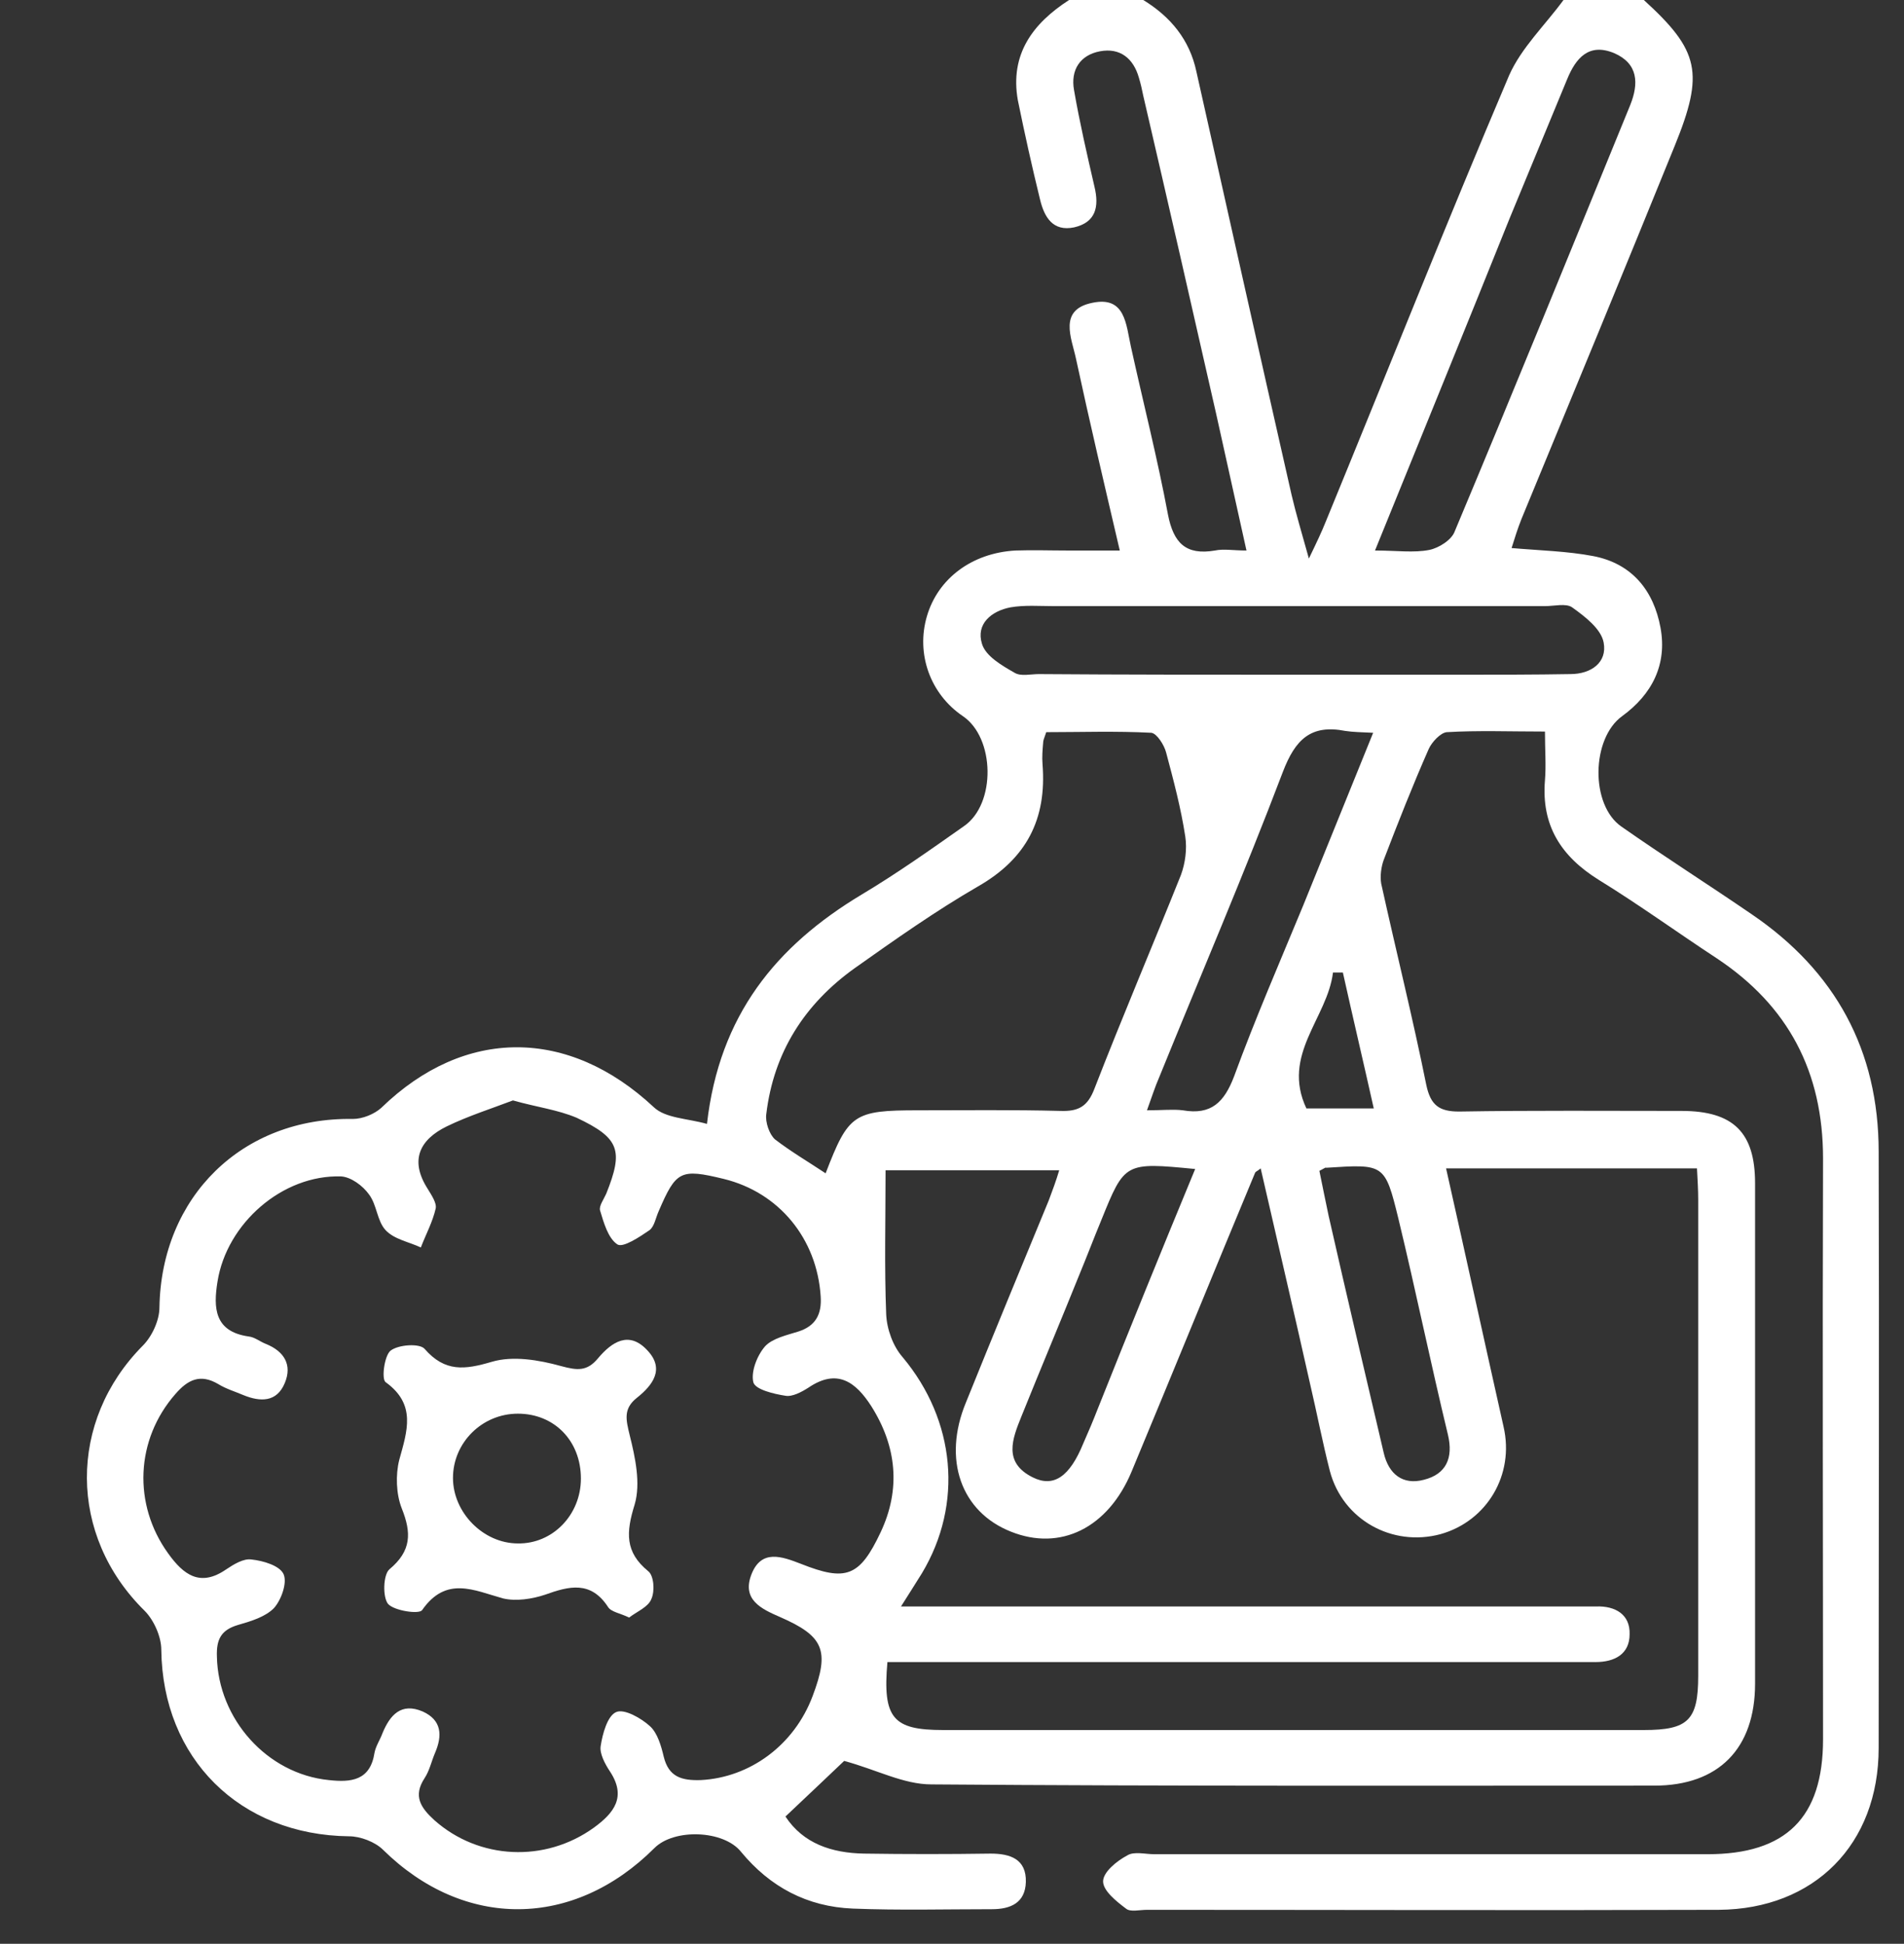 <svg xml:space="preserve" style="enable-background:new 0 0 308.1 314.6;" viewBox="0 0 308.1 314.6" y="0px" x="0px" xmlns:xlink="http://www.w3.org/1999/xlink" xmlns="http://www.w3.org/2000/svg" id="Layer_1" version="1.1">
<rect x="0" y="0" width="308.1" height="314.6" fill="#333333" stroke="none"/>
<style type="text/css">
	.st0{fill:#FFFFFF;}
</style>
<path d="M266,0c9,8.2,9.8,11.8,5,23.6c-8.2,20.2-16.5,40.3-24.8,60.4c-0.6,1.5-1.1,3.1-1.6,4.7c4.6,0.4,9,0.5,13.2,1.3
	c6.3,1.2,9.8,5.6,10.9,11.6s-1.4,10.8-6.2,14.3c-5,3.6-5.2,14.4-0.1,17.9c7,4.9,14.1,9.4,21.1,14.2c13.5,9.2,20.5,22,20.5,38.4
	c0.1,32.2,0,64.3,0,96.5c0,15.6-10.4,26.1-25.9,26.2c-30.8,0.1-61.7,0-92.5,0c-1.2,0-2.7,0.4-3.4-0.2c-1.6-1.2-3.7-2.9-3.7-4.4
	s2.2-3.3,3.9-4.2c1.1-0.7,2.9-0.2,4.4-0.2c29.8,0,59.7,0,89.5,0c12.7,0,18.7-5.9,18.7-18.6c0-31.3-0.1-62.7,0-94
	c0-14-5.6-24.7-17.2-32.4c-6.4-4.2-12.6-8.7-19.1-12.7c-6.1-3.8-9.3-8.8-8.7-16.1c0.2-2.4,0-4.9,0-7.9c-5.7,0-10.8-0.2-15.9,0.1
	c-1,0.1-2.4,1.6-2.9,2.7c-2.6,5.9-5,12-7.3,18c-0.4,1.1-0.6,2.6-0.4,3.8c2.4,10.9,5.1,21.7,7.3,32.6c0.7,3.3,2.1,4.3,5.3,4.3
	c12-0.2,24-0.1,36-0.1c8.4,0,11.9,3.5,11.9,11.7c0,27,0,54,0,81c0,10.5-5.9,16.5-16.3,16.5c-39,0-78,0.1-117-0.2
	c-4.5,0-8.9-2.4-14.1-3.8c-2.3,2.2-5.8,5.5-9.5,9c2.9,4.4,7.5,5.9,12.7,6c6.8,0.1,13.7,0.1,20.5,0c3.2,0,5.8,0.9,5.7,4.6
	c-0.1,3.4-2.5,4.4-5.5,4.4c-7.5,0-15,0.2-22.5-0.1c-7.4-0.3-13.4-3.5-18.1-9.2c-2.8-3.5-10.8-3.8-14-0.6
	c-13.1,13.1-30.8,13.2-43.9,0.3c-1.3-1.3-3.7-2.2-5.5-2.2C38.8,297,26.3,284.6,26.1,267c0-2.1-1.2-4.8-2.7-6.3
	C11,248.5,11,230,23.1,217.8c1.5-1.5,2.7-4.1,2.7-6.2c0.3-17.9,13.4-30.8,31.3-30.5c1.6,0,3.5-0.8,4.6-1.8
	c13.5-13.1,30.3-13,44.1-0.1c1.9,1.8,5.4,1.8,8.6,2.7c2-17.6,11.2-28.8,25-37.1c5.7-3.4,11.2-7.3,16.6-11.1c5.2-3.6,5-14.3-0.2-17.8
	c-5.3-3.6-7.6-10.1-5.8-16.2s7.3-10.2,14.3-10.6c2.8-0.1,5.7,0,8.5,0c2.6,0,5.3,0,8.4,0c-2.5-10.7-4.9-20.9-7.1-31.1
	c-0.7-3.3-2.9-7.9,2.7-9c5.3-1.1,5.4,3.5,6.2,7.1c2,9.1,4.3,18.1,6,27.2c0.9,4.6,2.9,6.6,7.6,5.8c1.4-0.3,3,0,5.1,0
	c-1.7-7.7-3.3-14.9-4.9-22.1c-3.9-17.2-7.8-34.3-11.8-51.5c-0.2-1-0.4-1.9-0.7-2.9c-0.9-3.2-3.1-4.9-6.3-4.3s-4.8,3-4.2,6.3
	c0.9,5.2,2.1,10.4,3.3,15.6c0.8,3.3,0.2,5.8-3.3,6.6c-3.4,0.7-4.8-1.6-5.5-4.5c-1.3-5.3-2.5-10.7-3.6-16.1
	C163.4,8.8,167.1,3.8,173,0c4,0,8,0,12,0c4.4,2.7,7.5,6.4,8.6,11.6c5.1,22.8,10.2,45.6,15.4,68.5c0.7,3,1.6,6,2.8,10.3
	c1.4-2.9,2.1-4.4,2.7-5.9c9.9-24.1,19.5-48.3,29.7-72.3c2-4.5,5.8-8.1,8.8-12.2C257.3,0,261.7,0,266,0z M83,178.1
	c-3.4,1.3-7.2,2.5-10.7,4.2c-4.3,2.1-6.1,5.4-3.1,10.1c0.6,1,1.5,2.3,1.3,3.2c-0.5,2.2-1.6,4.2-2.4,6.3c-1.9-0.9-4.3-1.3-5.7-2.8
	s-1.4-4.1-2.7-5.8c-1-1.4-2.9-2.8-4.5-2.9c-9.5-0.3-18.5,7.6-20,17c-0.7,4.3-0.5,8.1,5,8.9c1,0.1,1.8,0.8,2.8,1.2
	c3,1.2,4.3,3.4,3.1,6.3c-1.3,3.2-4,3.1-6.7,2c-1.4-0.6-2.8-1-4.1-1.8c-2.9-1.7-4.9-0.7-6.9,1.6c-6.5,7.4-6.9,17.9-1.2,25.8
	c2.5,3.5,5.2,5.5,9.4,2.6c1.2-0.8,2.8-1.8,4.1-1.6c1.9,0.2,4.6,1,5.2,2.4c0.6,1.4-0.4,4.2-1.6,5.5c-1.4,1.4-3.7,2.1-5.8,2.7
	c-2.7,0.8-3.5,2.3-3.4,5.1c0.2,10.1,8.1,19,18.1,20c3.6,0.4,6.7,0.1,7.4-4.4c0.2-1.1,0.9-2.1,1.3-3.2c1.2-2.9,3-5,6.5-3.5
	c3.1,1.4,3.2,3.9,2,6.7c-0.6,1.4-0.9,2.9-1.7,4.1c-1.9,2.9-0.6,4.8,1.6,6.8c7.2,6.4,17.9,6.9,25.8,1.2c3.3-2.4,5.3-5,2.6-9.1
	c-0.8-1.2-1.7-2.9-1.5-4.1c0.3-2,1.1-4.9,2.5-5.5c1.3-0.6,4.1,1,5.5,2.3c1.2,1.1,1.8,3.2,2.2,4.9c0.8,3.3,2.9,3.9,6,3.8
	c7.9-0.4,15.1-5.6,18.1-13.6c2.8-7.4,1.8-9.7-5.3-12.8c-3-1.3-6.2-2.8-4.6-6.9s4.9-2.9,8-1.7c7.3,2.9,9.5,2.1,12.9-5.1
	c3.3-7,2.6-13.9-1.5-20.4c-2.5-3.9-5.5-6.2-10.2-3c-1.1,0.7-2.6,1.5-3.7,1.3c-1.9-0.3-4.9-1-5.2-2.2c-0.4-1.7,0.6-4.3,1.9-5.8
	c1.2-1.3,3.5-1.8,5.4-2.4c2.8-0.9,3.8-2.8,3.6-5.7c-0.6-9.3-6.7-16.8-15.7-19c-7-1.7-7.7-1.3-10.5,5.2c-0.5,1.1-0.7,2.5-1.5,3.1
	c-1.6,1.1-4.3,2.9-5.2,2.3c-1.5-1-2.2-3.5-2.8-5.5c-0.2-0.7,0.6-1.8,1-2.7c2.8-7,2.2-9-4.8-12.3C90.2,179.6,86.9,179.2,83,178.1z
	 M234,189.1c3.2,14.2,6.2,28,9.3,41.8c1.8,7.8-2.7,15.3-10.2,17.4c-7.8,2.1-15.8-2.3-17.9-10.2c-1.2-4.7-2.1-9.4-3.2-14.1
	c-2.6-11.6-5.3-23.1-8-34.9c-0.6,0.5-0.8,0.5-0.9,0.7c-6.7,16.1-13.3,32.3-20,48.4c-3.8,9.1-11.5,12.9-19.5,9.7
	c-8.1-3.2-11.1-11.7-7.3-20.9c4.4-10.9,8.9-21.8,13.4-32.7c0.6-1.6,1.2-3.2,1.7-4.9c-9.7,0-18.7,0-28.1,0c0,8.1-0.2,15.7,0.1,23.3
	c0.1,2.4,1.1,5.2,2.7,7c8.5,10.2,9.8,23.7,3.1,34.9c-1,1.6-2,3.2-3.4,5.4c2.5,0,4.3,0,6.1,0c34.1,0,68.3,0,102.4,0c1.3,0,2.7,0,4,0
	c3.1-0.1,5.5,1.3,5.4,4.5c0,3.2-2.4,4.5-5.5,4.5c-1.3,0-2.7,0-4,0c-35,0-70,0-104.9,0c-1.9,0-3.8,0-5.7,0c-0.8,9.1,0.9,11,9,11
	c37.8,0,75.6,0,113.4,0c7.2,0,8.8-1.6,8.8-8.8c0-25.7,0-51.3,0-77c0-1.6-0.1-3.2-0.2-5.1C261.1,189.1,247.8,189.1,234,189.1z
	 M133.6,189.9c3.7-9.6,4.5-10.2,15-10.2c7.7,0,15.3-0.1,23,0.1c2.9,0.1,4.4-0.7,5.5-3.6c4.5-11.6,9.4-23.1,14-34.6
	c0.7-1.9,1-4.2,0.7-6.2c-0.7-4.6-1.9-9.1-3.1-13.6c-0.3-1.2-1.5-3.1-2.4-3.2c-5.7-0.3-11.5-0.1-17-0.1c-0.4,1.1-0.5,1.4-0.5,1.7
	c-0.1,1.2-0.2,2.3-0.1,3.5c0.7,8.9-2.6,15.3-10.5,19.8c-6.9,4-13.4,8.6-19.9,13.2c-8.1,5.8-13.1,13.6-14.3,23.6
	c-0.2,1.3,0.5,3.3,1.4,4.1C128,186.4,130.9,188.1,133.6,189.9z M209.1,109.2c9.2,0,18.3,0,27.5,0c5.8,0,11.7,0,17.5-0.1
	c3.4,0,6-1.9,5.4-5.1c-0.4-2.2-3-4.2-5.1-5.7c-1-0.7-2.9-0.2-4.4-0.2c-26.5,0-53,0-79.5,0c-2.3,0-4.7-0.2-7,0.2
	c-3.1,0.6-5.6,2.7-4.6,5.9c0.6,2,3.2,3.5,5.3,4.7c1,0.6,2.6,0.2,3.9,0.2C181.7,109.2,195.4,109.2,209.1,109.2z M222.5,89.1
	c3.5,0,6.3,0.4,8.8-0.1c1.5-0.3,3.6-1.6,4.1-3c9.6-22.9,19-46,28.4-69c1.4-3.5,1.3-6.7-2.6-8.4c-4.1-1.7-6.2,0.8-7.6,4.2
	c-3.1,7.5-6.2,15-9.3,22.5C237.2,53,230,70.6,222.5,89.1z M222.2,118.6c-1.9-0.1-3.2-0.1-4.5-0.3c-5.6-1.1-8.1,1.4-10.1,6.6
	c-6.3,16.6-13.3,32.9-20,49.4c-0.7,1.6-1.2,3.2-2,5.4c2.5,0,4.2-0.2,5.8,0c4.6,0.8,6.7-1.3,8.3-5.5c3.4-9.3,7.4-18.5,11.2-27.7
	C214.6,137.4,218.3,128.2,222.2,118.6z M193.4,189.2c-11.4-1.1-11.4-1.1-15.2,8.3c-1.2,2.9-2.3,5.8-3.5,8.7
	c-3.1,7.7-6.3,15.3-9.4,23c-1.5,3.7-3,7.5,1.8,9.9c3.4,1.7,6-0.1,8.2-5.5c0.8-1.8,1.6-3.7,2.3-5.5
	C182.7,215.3,187.9,202.5,193.4,189.2z M213.5,189.5c0.5,2.5,1,4.9,1.5,7.3c2.9,12.8,5.9,25.5,8.9,38.3c0.8,3.5,3.1,5.3,6.5,4.4
	c3.6-0.9,4.8-3.5,3.9-7.3c-2.8-11.6-5.2-23.3-8-34.9c-2.2-9-2.3-8.9-11.7-8.3C214.5,188.9,214.3,189.1,213.5,189.5z M222.3,179.4
	c-1.7-7.6-3.4-14.8-5-22c-0.5,0-1,0-1.6,0c-0.9,7.4-8.4,13.3-4.3,22C214.9,179.4,218.3,179.4,222.3,179.4z" class="st0"></path>
<path d="M101.8,261.8c-1.4-0.7-2.9-0.9-3.4-1.7c-2.8-4.3-6.3-3.4-10.2-2c-2.1,0.7-4.7,1.1-6.8,0.6
	c-4.7-1.3-9.2-3.7-13.1,1.9c-0.5,0.7-4.5,0.1-5.5-1c-0.9-1.1-0.8-4.7,0.2-5.6c3.6-3,3.6-5.9,2-9.9c-0.9-2.3-1-5.4-0.4-7.8
	c1.3-4.7,2.8-9-2.2-12.6c-0.7-0.5-0.2-4.3,0.8-5.1c1.3-1,4.7-1.2,5.5-0.3c3.3,3.8,6.5,3.4,10.9,2.1c3.4-1,7.6-0.3,11.2,0.7
	c2.6,0.7,4.2,0.9,6-1.3c2.2-2.6,5-4.5,8-1.2c2.8,3,0.8,5.6-1.7,7.6c-2.3,1.8-1.8,3.6-1.2,6.1c0.9,3.6,1.8,7.8,0.8,11.2
	c-1.4,4.5-1.6,7.7,2.2,10.8c0.9,0.7,1.1,3.2,0.5,4.5C104.9,260.1,103.1,260.8,101.8,261.8z M94,239.3c0-6.1-4.3-10.5-10.2-10.5
	c-5.8,0-10.5,4.7-10.5,10.4c0,5.6,4.9,10.6,10.5,10.6C89.4,249.9,94,245.2,94,239.3z" class="st0"></path>
</svg>

